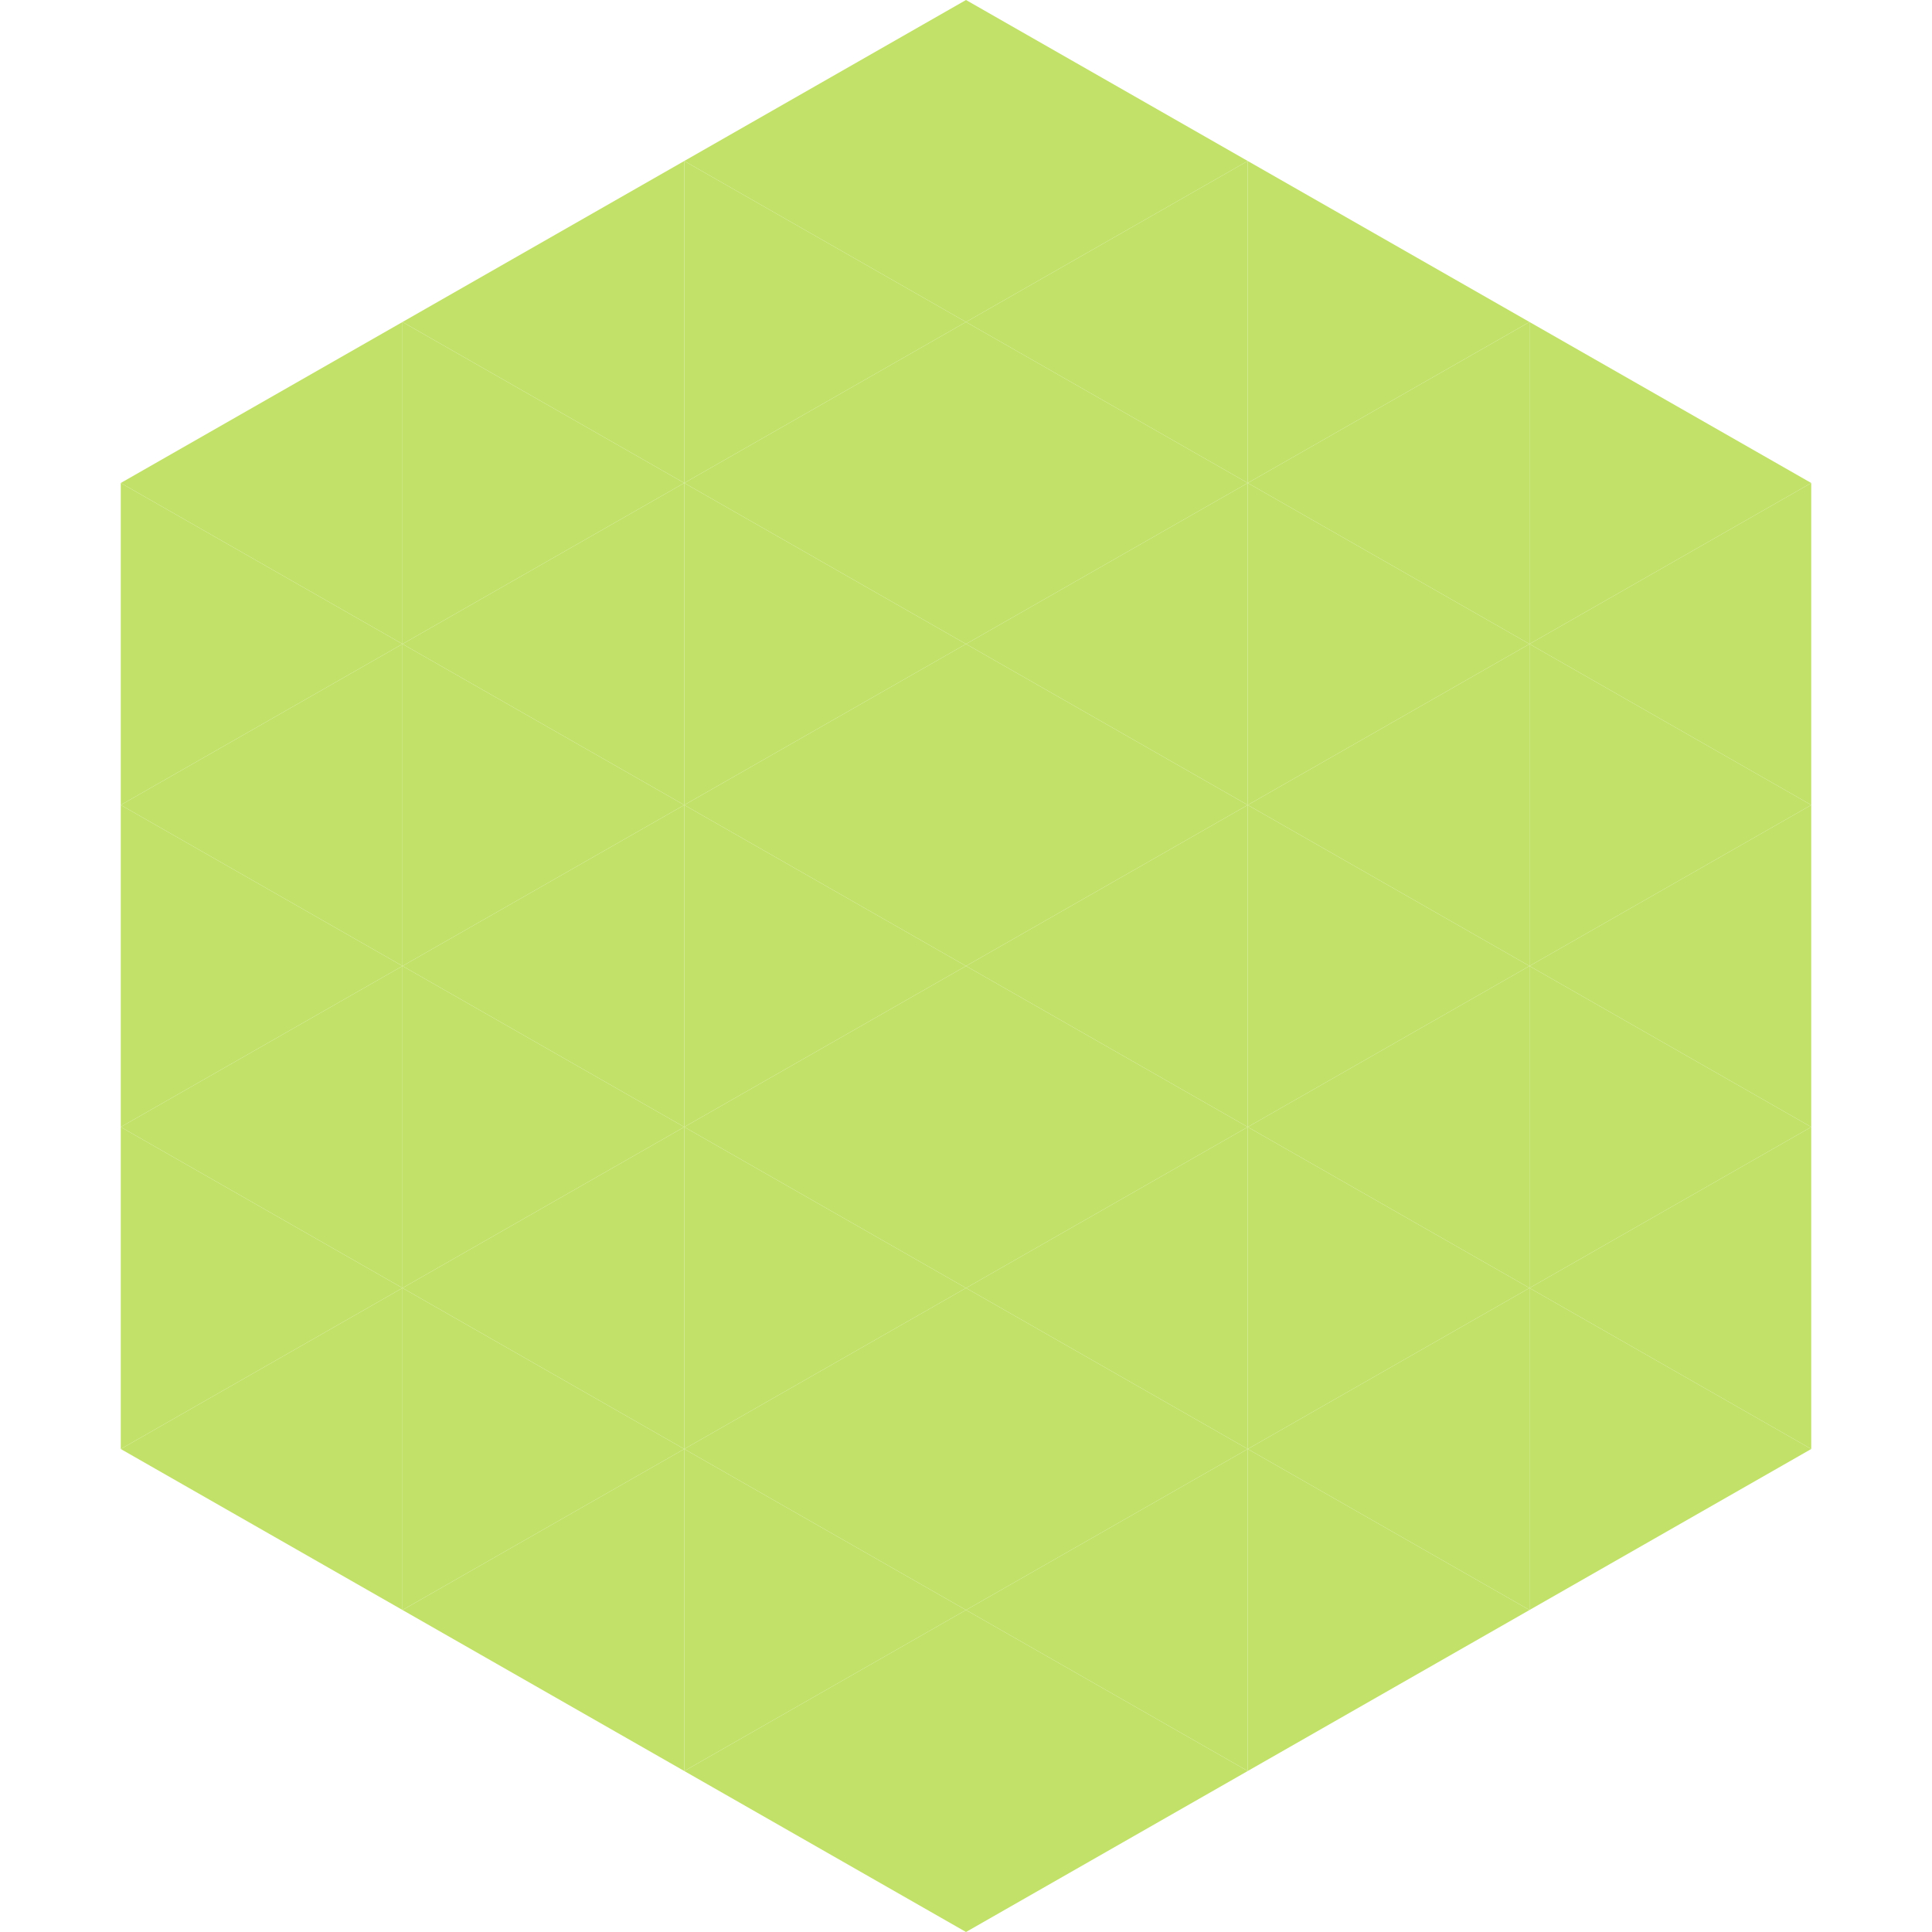 <?xml version="1.0"?>
<!-- Generated by SVGo -->
<svg width="240" height="240"
     xmlns="http://www.w3.org/2000/svg"
     xmlns:xlink="http://www.w3.org/1999/xlink">
<polygon points="50,40 15,60 50,80" style="fill:rgb(194,225,105)" />
<polygon points="190,40 225,60 190,80" style="fill:rgb(194,225,105)" />
<polygon points="15,60 50,80 15,100" style="fill:rgb(194,225,105)" />
<polygon points="225,60 190,80 225,100" style="fill:rgb(194,225,105)" />
<polygon points="50,80 15,100 50,120" style="fill:rgb(194,225,105)" />
<polygon points="190,80 225,100 190,120" style="fill:rgb(194,225,105)" />
<polygon points="15,100 50,120 15,140" style="fill:rgb(194,225,105)" />
<polygon points="225,100 190,120 225,140" style="fill:rgb(194,225,105)" />
<polygon points="50,120 15,140 50,160" style="fill:rgb(194,225,105)" />
<polygon points="190,120 225,140 190,160" style="fill:rgb(194,225,105)" />
<polygon points="15,140 50,160 15,180" style="fill:rgb(194,225,105)" />
<polygon points="225,140 190,160 225,180" style="fill:rgb(194,225,105)" />
<polygon points="50,160 15,180 50,200" style="fill:rgb(194,225,105)" />
<polygon points="190,160 225,180 190,200" style="fill:rgb(194,225,105)" />
<polygon points="15,180 50,200 15,220" style="fill:rgb(255,255,255); fill-opacity:0" />
<polygon points="225,180 190,200 225,220" style="fill:rgb(255,255,255); fill-opacity:0" />
<polygon points="50,0 85,20 50,40" style="fill:rgb(255,255,255); fill-opacity:0" />
<polygon points="190,0 155,20 190,40" style="fill:rgb(255,255,255); fill-opacity:0" />
<polygon points="85,20 50,40 85,60" style="fill:rgb(194,225,105)" />
<polygon points="155,20 190,40 155,60" style="fill:rgb(194,225,105)" />
<polygon points="50,40 85,60 50,80" style="fill:rgb(194,225,105)" />
<polygon points="190,40 155,60 190,80" style="fill:rgb(194,225,105)" />
<polygon points="85,60 50,80 85,100" style="fill:rgb(194,225,105)" />
<polygon points="155,60 190,80 155,100" style="fill:rgb(194,225,105)" />
<polygon points="50,80 85,100 50,120" style="fill:rgb(194,225,105)" />
<polygon points="190,80 155,100 190,120" style="fill:rgb(194,225,105)" />
<polygon points="85,100 50,120 85,140" style="fill:rgb(194,225,105)" />
<polygon points="155,100 190,120 155,140" style="fill:rgb(194,225,105)" />
<polygon points="50,120 85,140 50,160" style="fill:rgb(194,225,105)" />
<polygon points="190,120 155,140 190,160" style="fill:rgb(194,225,105)" />
<polygon points="85,140 50,160 85,180" style="fill:rgb(194,225,105)" />
<polygon points="155,140 190,160 155,180" style="fill:rgb(194,225,105)" />
<polygon points="50,160 85,180 50,200" style="fill:rgb(194,225,105)" />
<polygon points="190,160 155,180 190,200" style="fill:rgb(194,225,105)" />
<polygon points="85,180 50,200 85,220" style="fill:rgb(194,225,105)" />
<polygon points="155,180 190,200 155,220" style="fill:rgb(194,225,105)" />
<polygon points="120,0 85,20 120,40" style="fill:rgb(194,225,105)" />
<polygon points="120,0 155,20 120,40" style="fill:rgb(194,225,105)" />
<polygon points="85,20 120,40 85,60" style="fill:rgb(194,225,105)" />
<polygon points="155,20 120,40 155,60" style="fill:rgb(194,225,105)" />
<polygon points="120,40 85,60 120,80" style="fill:rgb(194,225,105)" />
<polygon points="120,40 155,60 120,80" style="fill:rgb(194,225,105)" />
<polygon points="85,60 120,80 85,100" style="fill:rgb(194,225,105)" />
<polygon points="155,60 120,80 155,100" style="fill:rgb(194,225,105)" />
<polygon points="120,80 85,100 120,120" style="fill:rgb(194,225,105)" />
<polygon points="120,80 155,100 120,120" style="fill:rgb(194,225,105)" />
<polygon points="85,100 120,120 85,140" style="fill:rgb(194,225,105)" />
<polygon points="155,100 120,120 155,140" style="fill:rgb(194,225,105)" />
<polygon points="120,120 85,140 120,160" style="fill:rgb(194,225,105)" />
<polygon points="120,120 155,140 120,160" style="fill:rgb(194,225,105)" />
<polygon points="85,140 120,160 85,180" style="fill:rgb(194,225,105)" />
<polygon points="155,140 120,160 155,180" style="fill:rgb(194,225,105)" />
<polygon points="120,160 85,180 120,200" style="fill:rgb(194,225,105)" />
<polygon points="120,160 155,180 120,200" style="fill:rgb(194,225,105)" />
<polygon points="85,180 120,200 85,220" style="fill:rgb(194,225,105)" />
<polygon points="155,180 120,200 155,220" style="fill:rgb(194,225,105)" />
<polygon points="120,200 85,220 120,240" style="fill:rgb(194,225,105)" />
<polygon points="120,200 155,220 120,240" style="fill:rgb(194,225,105)" />
<polygon points="85,220 120,240 85,260" style="fill:rgb(255,255,255); fill-opacity:0" />
<polygon points="155,220 120,240 155,260" style="fill:rgb(255,255,255); fill-opacity:0" />
</svg>
